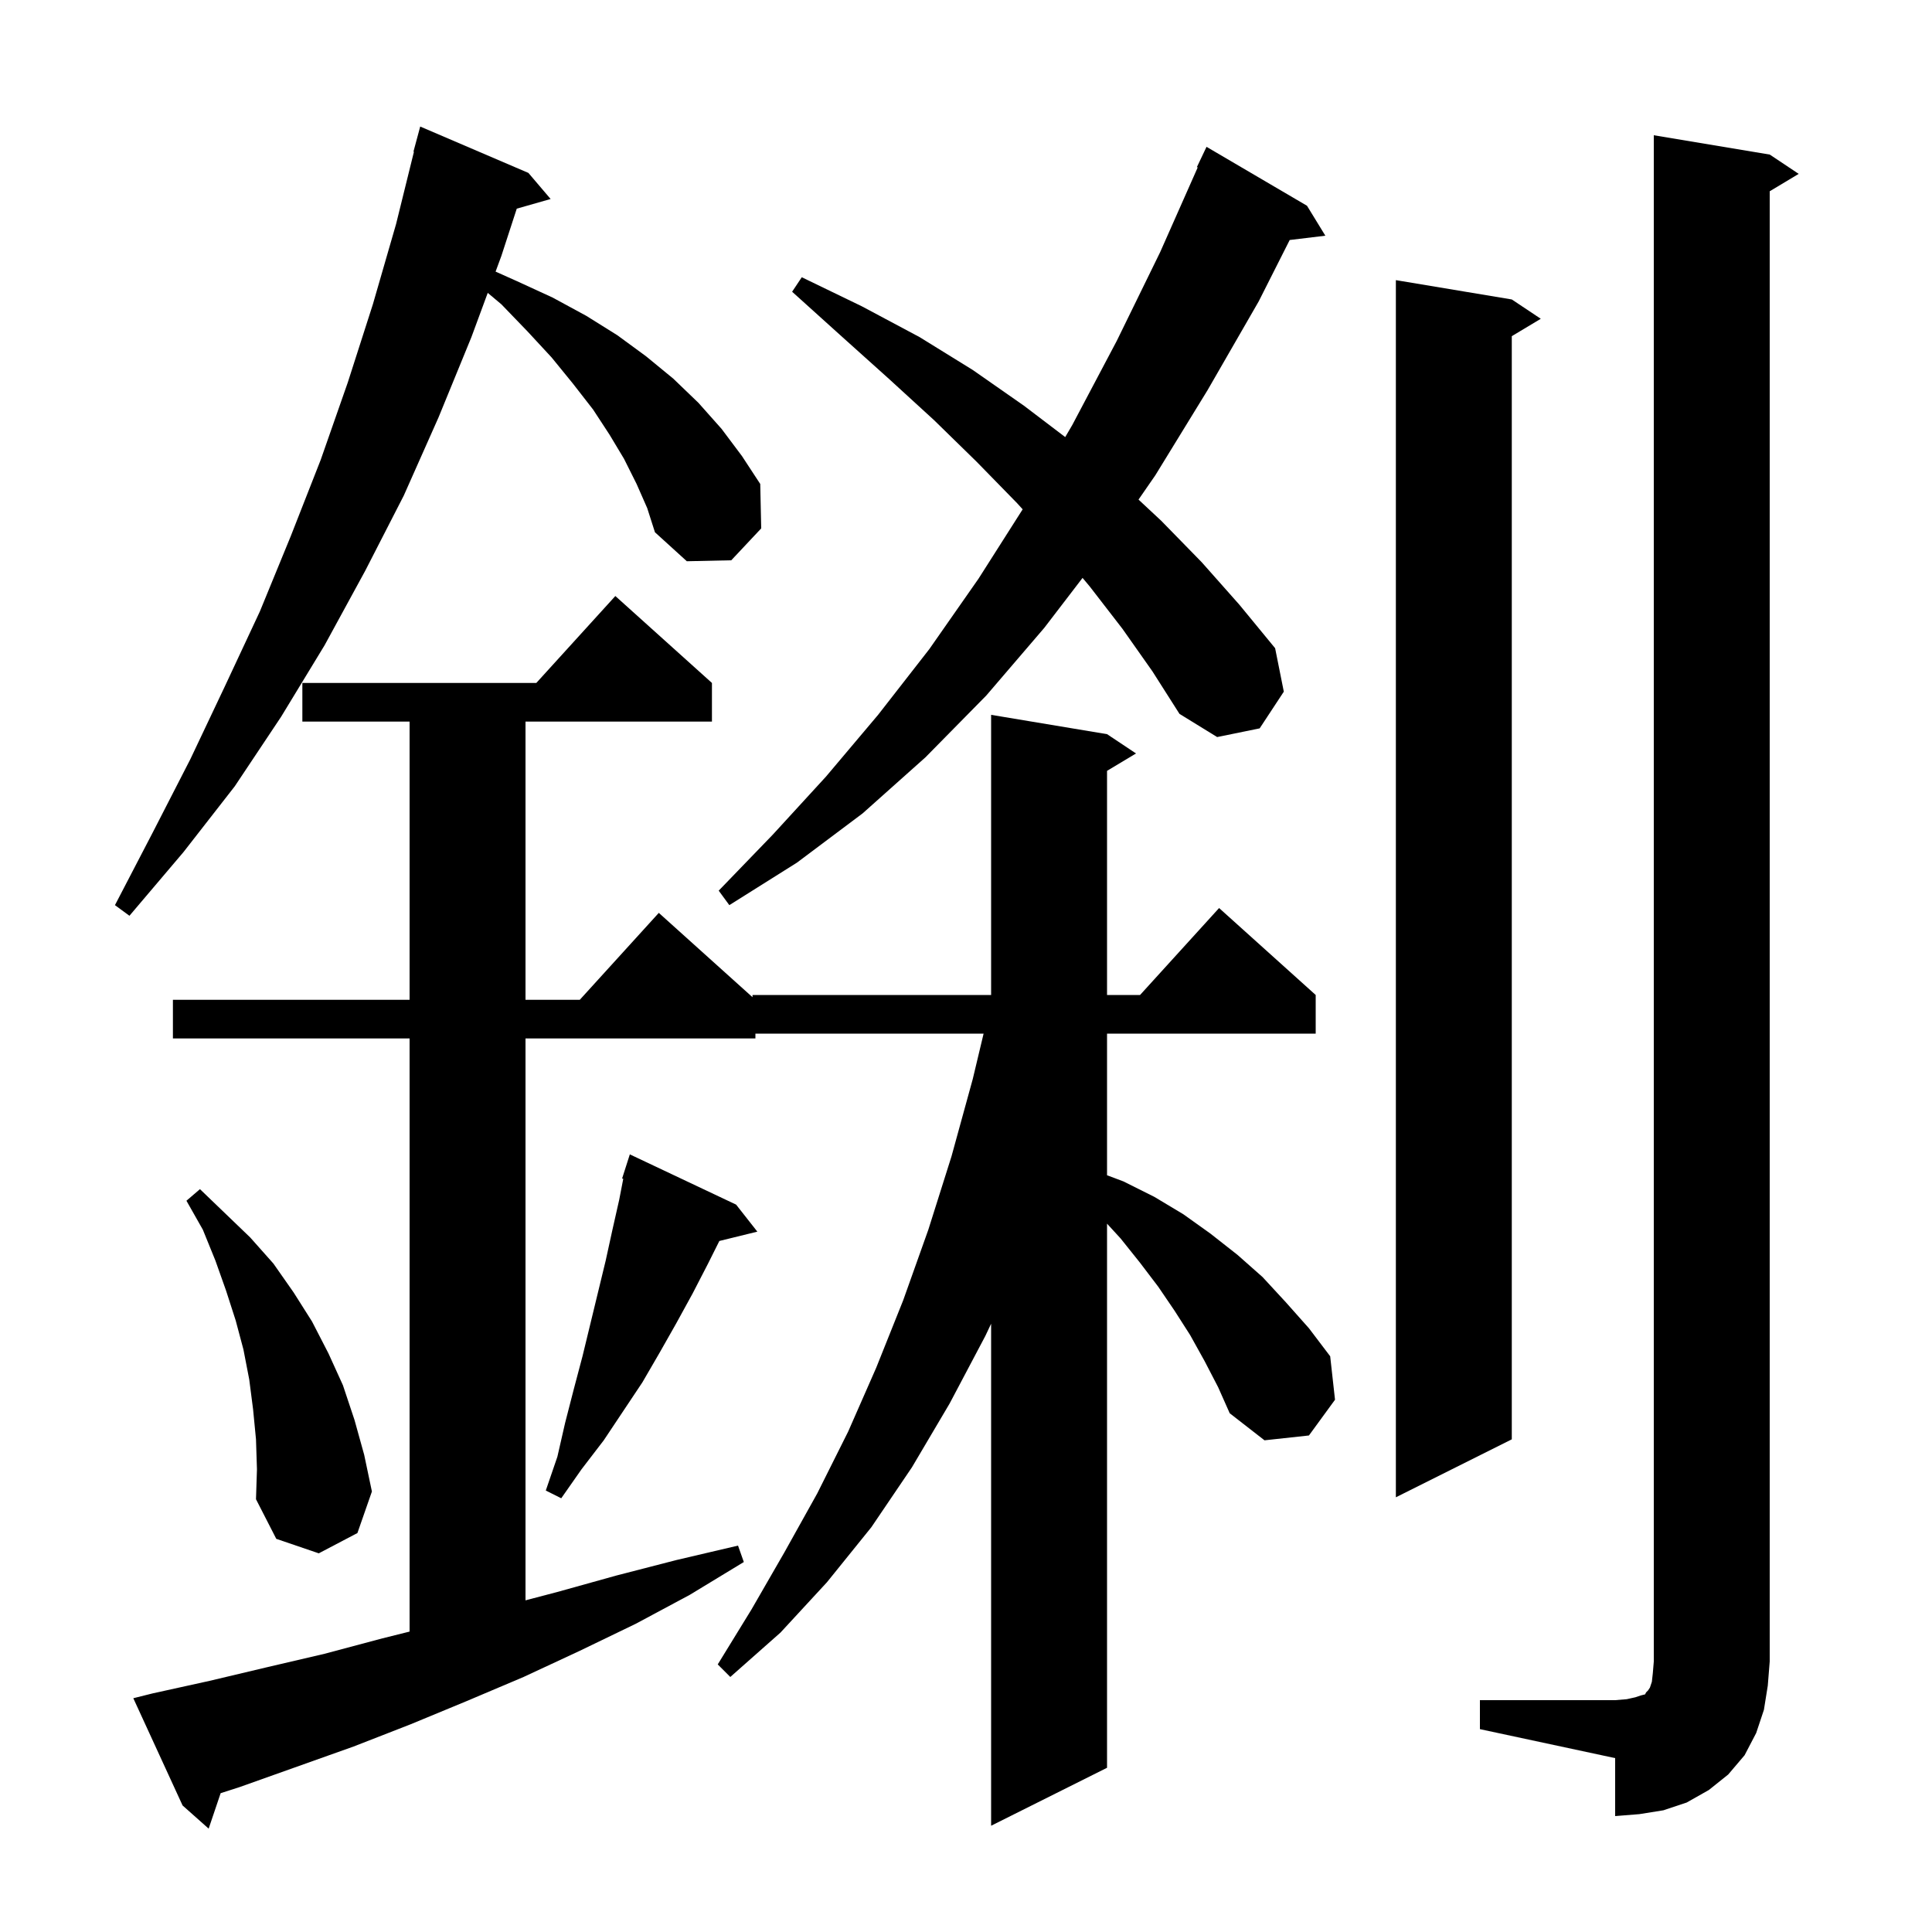 <svg xmlns="http://www.w3.org/2000/svg" xmlns:xlink="http://www.w3.org/1999/xlink" version="1.1" baseProfile="full" viewBox="0 0 200 200" width="200" height="200"><g fill="currentColor"><path d="M 124.7 140.9 L 123.2 138.2 L 121.6 135.7 L 119.9 133.2 L 118.0 130.7 L 116.0 128.2 L 114.6 126.673 L 114.6 183.0 L 102.6 189.0 L 102.6 137.031 L 102.0 138.3 L 98.3 145.3 L 94.4 151.9 L 90.2 158.1 L 85.6 163.8 L 80.8 169.0 L 75.6 173.6 L 74.3 172.3 L 77.8 166.6 L 81.2 160.7 L 84.6 154.6 L 87.8 148.2 L 90.7 141.6 L 93.5 134.6 L 96.1 127.3 L 98.5 119.7 L 100.7 111.7 L 101.822 107.0 L 78.2 107.0 L 78.2 107.5 L 54.4 107.5 L 54.4 165.666 L 57.7 164.8 L 63.8 163.1 L 70.0 161.5 L 76.4 160.0 L 77.0 161.7 L 71.4 165.1 L 65.8 168.1 L 60.0 170.9 L 54.2 173.6 L 48.3 176.1 L 42.5 178.5 L 36.6 180.8 L 24.8 185.0 L 22.841 185.631 L 21.6 189.3 L 18.9 186.9 L 13.8 175.8 L 15.8 175.3 L 21.7 174.0 L 27.6 172.6 L 33.6 171.2 L 39.6 169.6 L 42.4 168.9 L 42.4 107.5 L 17.9 107.5 L 17.9 103.5 L 42.4 103.5 L 42.4 74.7 L 31.3 74.7 L 31.3 70.7 L 55.518 70.7 L 63.7 61.7 L 73.7 70.7 L 73.7 74.7 L 54.4 74.7 L 54.4 103.5 L 60.018 103.5 L 68.2 94.5 L 77.9 103.23 L 77.9 103.0 L 102.6 103.0 L 102.6 74.0 L 114.6 76.0 L 117.6 78.0 L 114.6 79.8 L 114.6 103.0 L 118.018 103.0 L 126.2 94.0 L 136.2 103.0 L 136.2 107.0 L 114.6 107.0 L 114.6 121.662 L 116.3 122.3 L 119.5 123.9 L 122.5 125.7 L 125.3 127.7 L 128.1 129.9 L 130.7 132.2 L 133.1 134.8 L 135.5 137.5 L 137.7 140.4 L 138.2 144.9 L 135.5 148.6 L 130.9 149.1 L 127.3 146.3 L 126.1 143.6 Z M 153.2 176.0 L 167.2 176.0 L 168.4 175.9 L 169.3 175.7 L 169.9 175.5 L 170.3 175.4 L 170.4 175.2 L 170.6 175.0 L 170.8 174.7 L 171.0 174.1 L 171.1 173.2 L 171.2 172.0 L 171.2 14.0 L 183.2 16.0 L 186.2 18.0 L 183.2 19.8 L 183.2 172.0 L 183.0 174.5 L 182.6 177.0 L 181.8 179.4 L 180.6 181.7 L 178.9 183.7 L 176.9 185.3 L 174.6 186.6 L 172.2 187.4 L 169.7 187.8 L 167.2 188.0 L 167.2 182.0 L 153.2 179.0 Z M 26.5 149.0 L 26.2 145.9 L 25.8 142.8 L 25.2 139.7 L 24.4 136.7 L 23.4 133.6 L 22.3 130.5 L 21.0 127.3 L 19.3 124.3 L 20.7 123.1 L 25.9 128.1 L 28.3 130.8 L 30.4 133.8 L 32.3 136.8 L 34.0 140.1 L 35.5 143.4 L 36.7 147.0 L 37.7 150.6 L 38.5 154.4 L 37.0 158.7 L 33.0 160.8 L 28.6 159.3 L 26.5 155.2 L 26.6 152.1 Z M 76.2 124.7 L 78.4 127.5 L 74.467 128.466 L 73.3 130.8 L 71.7 133.9 L 70.0 137.0 L 68.3 140.0 L 66.5 143.1 L 62.5 149.1 L 60.2 152.1 L 58.1 155.1 L 56.5 154.3 L 57.7 150.8 L 58.5 147.3 L 59.4 143.8 L 60.3 140.4 L 62.7 130.5 L 63.4 127.3 L 64.1 124.2 L 64.52 122.028 L 64.4 122.0 L 65.2 119.5 Z M 156.5 31.0 L 159.5 33.0 L 156.5 34.8 L 156.5 149.0 L 144.5 155.0 L 144.5 29.0 Z M 65.9 50.1 L 64.6 47.5 L 63.1 45.0 L 61.4 42.4 L 59.3 39.7 L 57.1 37.0 L 54.6 34.3 L 51.9 31.5 L 50.491 30.318 L 48.8 34.9 L 45.4 43.2 L 41.8 51.3 L 37.8 59.1 L 33.6 66.8 L 29.1 74.2 L 24.3 81.4 L 19.0 88.2 L 13.4 94.8 L 11.9 93.7 L 15.8 86.2 L 19.7 78.6 L 23.3 71.0 L 26.9 63.3 L 30.1 55.5 L 33.2 47.6 L 36.0 39.6 L 38.6 31.5 L 41.0 23.2 L 42.851 15.709 L 42.8 15.7 L 43.5 13.1 L 54.7 17.9 L 57.0 20.6 L 53.495 21.601 L 51.9 26.5 L 51.303 28.117 L 53.5 29.1 L 57.2 30.8 L 60.7 32.7 L 63.9 34.7 L 66.9 36.9 L 69.7 39.2 L 72.3 41.7 L 74.7 44.4 L 76.8 47.2 L 78.7 50.1 L 78.8 54.7 L 75.7 58.0 L 71.1 58.1 L 67.8 55.1 L 67.0 52.6 Z M 116.2 65.1 L 112.8 60.7 L 112.066 59.824 L 108.1 65.0 L 102.1 72.0 L 95.8 78.4 L 89.3 84.2 L 82.5 89.3 L 75.5 93.7 L 74.4 92.2 L 80.0 86.4 L 85.5 80.4 L 90.9 74.0 L 96.2 67.2 L 101.3 59.9 L 105.866 52.724 L 105.3 52.1 L 101.1 47.8 L 96.7 43.5 L 92.0 39.2 L 87.1 34.8 L 82.0 30.2 L 83.0 28.7 L 89.2 31.7 L 95.2 34.9 L 100.7 38.3 L 106.0 42.0 L 110.271 45.246 L 111.0 44.0 L 115.6 35.3 L 120.1 26.1 L 123.987 17.331 L 123.9 17.3 L 124.9 15.2 L 135.3 21.3 L 137.2 24.4 L 133.509 24.845 L 130.3 31.2 L 125.0 40.4 L 119.6 49.2 L 117.859 51.718 L 120.2 53.9 L 124.4 58.2 L 128.3 62.6 L 132.0 67.1 L 132.9 71.6 L 130.4 75.4 L 126.0 76.3 L 122.1 73.9 L 119.3 69.5 Z "/></g></svg>
